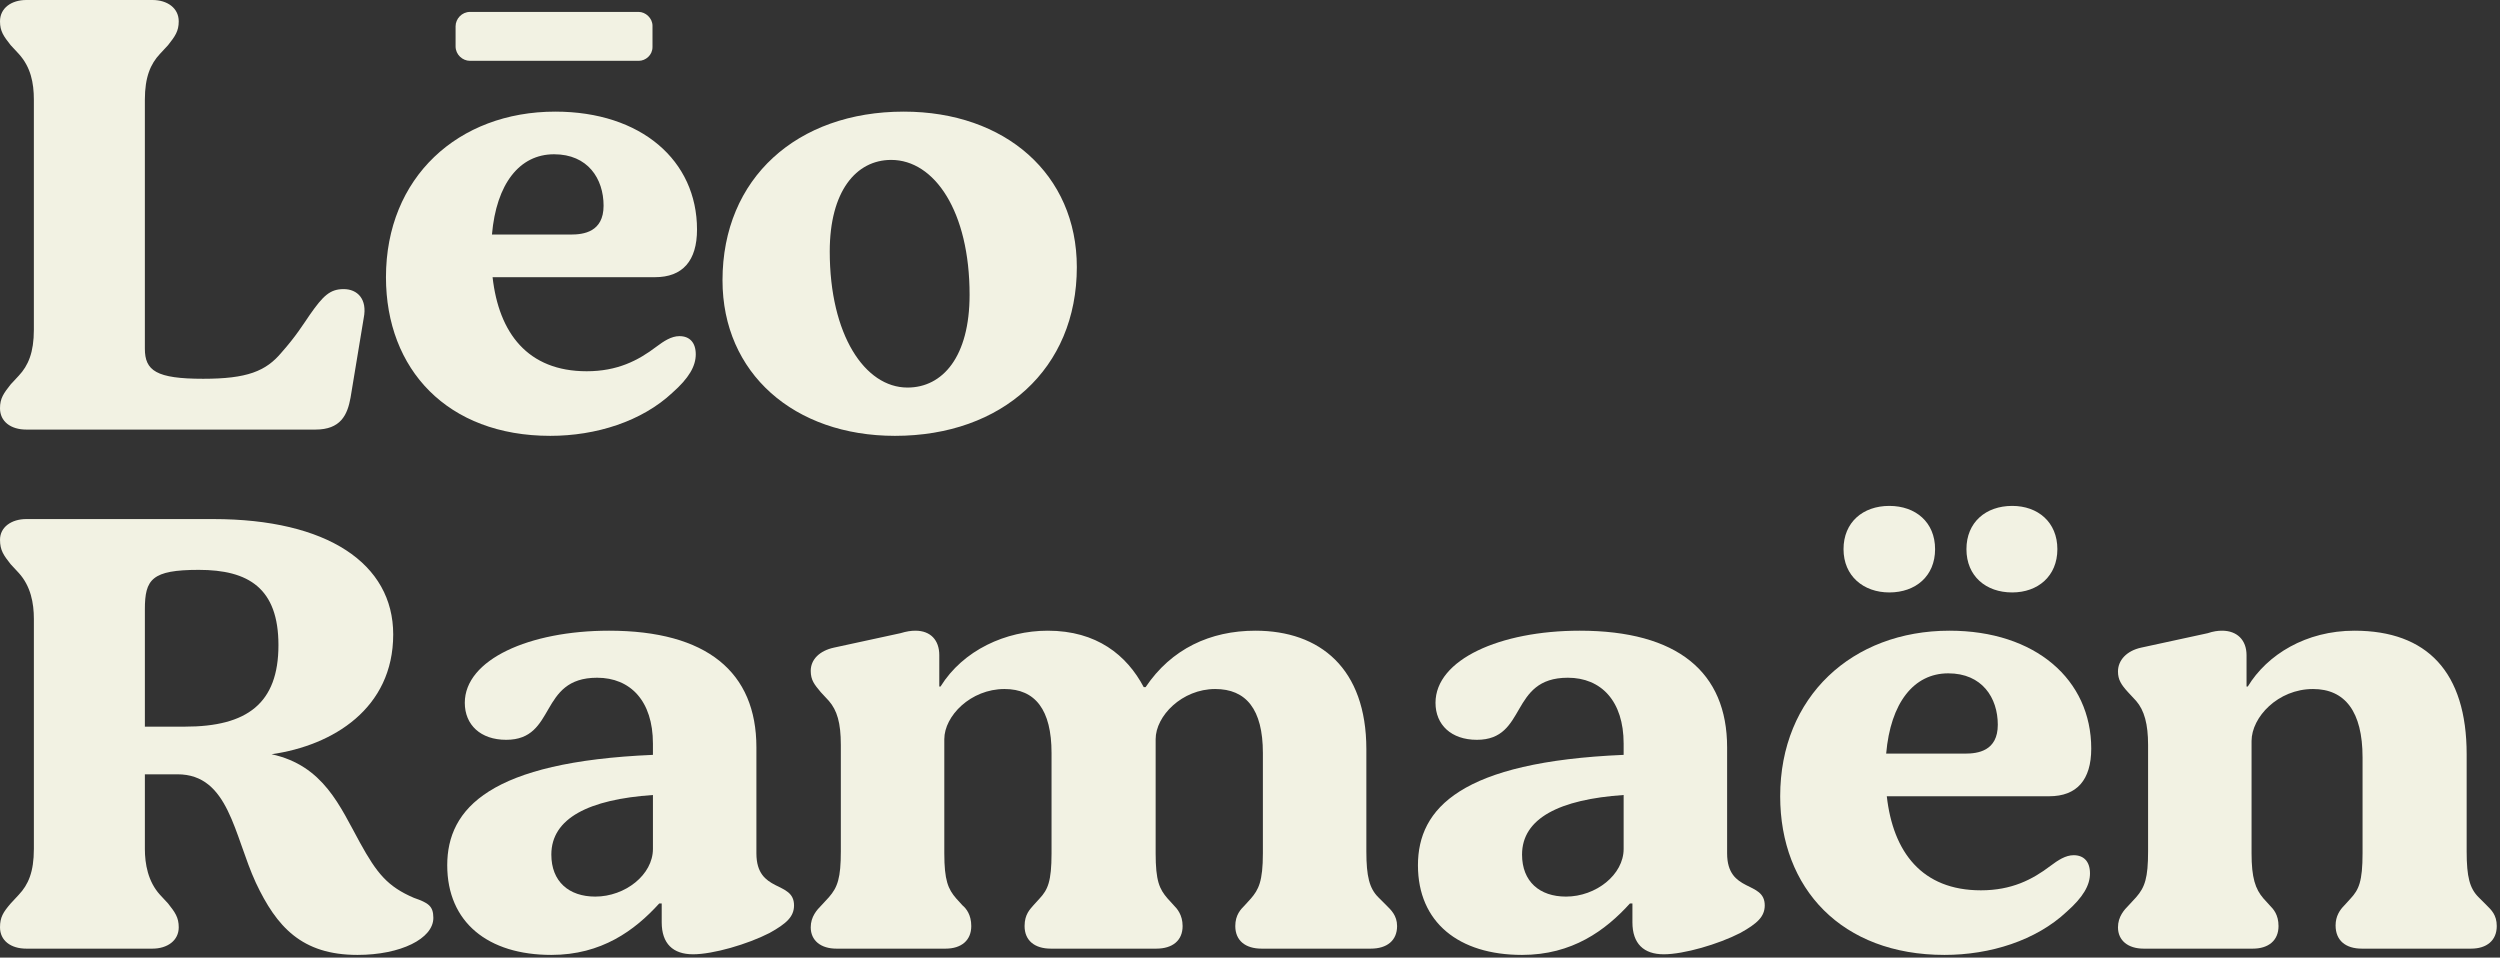 <svg width="590" height="226" viewBox="0 0 590 226" fill="none" xmlns="http://www.w3.org/2000/svg">
<rect x="0" y="0" width="590" height="226" fill="#333333" stroke="none"/>
<path d="M74.444 101.38H6.216C2.516 101.38 0 99.456 0 96.348C0 93.98 0.888 92.796 2.516 90.724L4.44 88.652C6.66 86.284 7.992 83.176 7.992 77.848V23.532C7.992 19.536 7.252 15.836 4.44 12.728L2.516 10.656C0.888 8.584 0 7.4 0 5.032C0 1.924 2.664 0 6.216 0H35.964C39.516 0 42.18 1.924 42.18 5.032C42.18 7.4 41.292 8.584 39.664 10.656L37.74 12.728C35.52 15.096 34.188 18.204 34.188 23.532V82.288C34.188 87.468 36.852 89.392 47.952 89.392C58.312 89.392 62.752 87.616 66.452 83.176C69.856 79.328 71.484 76.664 73.112 74.296C76.22 69.856 77.848 68.228 81.104 68.228C84.36 68.228 86.728 70.596 85.84 75.036L82.732 93.832C81.992 97.976 80.364 101.38 74.444 101.38Z" fill="#F2F2E3"/>
<path d="M150.732 14.356H110.92C109.144 14.356 107.516 12.876 107.516 10.952V6.216C107.516 4.44 108.996 2.812 110.92 2.812H150.732C152.36 2.812 153.988 4.292 153.988 6.068V11.1C153.988 13.024 152.36 14.356 150.732 14.356ZM160.352 79.328C162.72 79.328 164.2 80.808 164.2 83.62C164.2 86.432 162.572 89.244 158.724 92.648C151.472 99.456 140.668 102.86 129.864 102.86C105.592 102.86 91.088 87.172 91.088 65.416C91.088 41.884 108.108 26.344 131.048 26.344C151.324 26.344 164.496 37.888 164.496 54.168C164.496 61.568 161.092 65.416 154.58 65.416H116.248C117.728 78.588 124.536 87.616 138.448 87.616C145.7 87.616 150.584 85.1 154.876 81.844C156.652 80.512 158.428 79.328 160.352 79.328ZM130.752 36.408C122.612 36.408 117.136 43.364 116.1 55.352H134.748C137.708 55.352 142.444 54.76 142.444 48.544C142.444 42.18 138.744 36.408 130.752 36.408Z" fill="#F2F2E3"/>
<path d="M211.211 102.86C187.383 102.86 170.511 88.06 170.511 66.156C170.511 42.032 188.123 26.344 213.283 26.344C237.259 26.344 254.131 41.144 254.131 63.048C254.131 87.024 236.519 102.86 211.211 102.86ZM214.171 91.464C222.459 91.464 228.823 84.212 228.823 69.56C228.823 49.876 220.535 37.74 210.323 37.74C202.035 37.74 195.819 45.14 195.819 59.348C195.819 79.032 204.107 91.464 214.171 91.464Z" fill="#F2F2E3"/>
<path d="M97.682 211.892C101.086 213.076 102.27 213.816 102.27 216.628C102.27 221.512 94.574 225.36 84.362 225.36C71.19 225.36 65.27 218.7 60.386 208.34C55.206 197.092 54.022 182.736 41.886 182.736H34.19V200.348C34.19 203.9 34.93 208.044 37.742 211.152L39.666 213.224C41.294 215.296 42.182 216.48 42.182 218.848C42.182 221.956 39.518 223.88 35.966 223.88H6.218C2.518 223.88 0.002 221.956 0.002 218.848C0.002 216.48 0.742 215.296 2.518 213.224L4.442 211.152C6.662 208.784 7.994 205.824 7.994 200.348V146.032C7.994 142.332 7.254 138.336 4.442 135.228L2.518 133.156C0.89 131.084 0.002 129.9 0.002 127.384C0.002 124.424 2.666 122.5 6.218 122.5H50.322C77.258 122.5 92.798 133.008 92.798 149.732C92.798 167.196 78.59 175.928 64.086 178C76.37 180.664 80.218 190.284 84.954 198.868C88.95 206.12 91.466 209.228 97.682 211.892ZM34.19 143.812V171.488H43.662C58.314 171.488 65.714 166.012 65.714 152.248C65.714 138.78 58.61 134.488 46.918 134.488C35.818 134.488 34.19 136.708 34.19 143.812Z" fill="#F2F2E3"/>
<path d="M178.511 176.372V201.384C178.511 210.856 187.391 207.748 187.391 213.668C187.391 216.332 185.615 217.96 181.619 220.18C176.439 222.844 168.299 225.212 163.563 225.212C158.827 225.212 156.163 222.696 156.163 217.664V213.224H155.571C149.799 219.588 141.955 225.36 130.115 225.36C115.167 225.36 105.547 217.664 105.547 204.196C105.547 190.728 115.759 179.776 154.091 178.148V175.484C154.091 165.42 148.763 159.944 140.919 159.944C127.007 159.944 131.447 174.596 119.459 174.596C113.391 174.596 109.691 171.044 109.691 165.864C109.691 155.652 124.935 148.844 143.731 148.844C166.819 148.844 178.511 158.612 178.511 176.372ZM140.475 211.596C147.579 211.596 154.091 206.416 154.091 200.348V187.62C138.995 188.656 130.115 193.096 130.115 201.68C130.115 208.044 134.259 211.596 140.475 211.596Z" fill="#F2F2E3"/>
<path d="M223.152 223.88H197.4C193.7 223.88 191.332 221.956 191.332 218.848C191.332 216.332 192.812 214.704 193.848 213.668L195.624 211.744C197.696 209.376 198.436 207.156 198.436 200.94V175.78C198.436 170.6 197.548 167.64 195.624 165.42L193.7 163.348C192.22 161.572 191.332 160.536 191.332 158.316C191.332 155.652 193.404 153.58 196.808 152.84L212.496 149.436C213.976 148.992 215.012 148.844 216.048 148.844C219.6 148.844 221.672 151.064 221.672 154.616V162.016H221.968C227.296 153.432 237.36 148.844 247.276 148.844C258.82 148.844 265.924 154.616 269.92 162.164H270.364C276.432 153.136 285.608 148.844 296.264 148.844C311.508 148.844 322.46 157.724 322.46 176.816V200.94C322.46 206.86 323.2 209.672 325.272 211.744L327.196 213.668C328.232 214.704 329.712 216.036 329.712 218.552C329.712 221.956 327.344 223.88 323.496 223.88H297.744C293.896 223.88 291.528 221.956 291.528 218.552C291.528 215.888 292.86 214.556 293.748 213.668L295.228 212.04C297.004 209.968 298.04 208.044 298.04 201.384V177.704C298.04 167.344 294.044 162.608 286.792 162.608C278.948 162.608 272.732 168.972 272.732 174.448V201.384C272.732 207.896 273.62 209.82 275.544 212.04L277.024 213.668C277.764 214.408 279.096 215.888 279.096 218.552C279.096 221.956 276.728 223.88 272.88 223.88H248.016C244.168 223.88 241.8 221.956 241.8 218.552C241.8 215.74 243.132 214.556 243.872 213.668L245.352 212.04C247.276 209.968 248.164 208.044 248.164 201.384V177.704C248.164 167.492 244.316 162.608 237.064 162.608C229.072 162.608 222.856 168.972 222.856 174.448V201.384C222.856 207.748 223.744 209.82 225.668 212.04L227.148 213.668C228.036 214.408 229.22 215.888 229.22 218.552C229.22 221.956 226.852 223.88 223.152 223.88Z" fill="#F2F2E3"/>
<path d="M407.599 176.372V201.384C407.599 210.856 416.479 207.748 416.479 213.668C416.479 216.332 414.703 217.96 410.707 220.18C405.527 222.844 397.387 225.212 392.651 225.212C387.915 225.212 385.251 222.696 385.251 217.664V213.224H384.659C378.887 219.588 371.043 225.36 359.203 225.36C344.255 225.36 334.635 217.664 334.635 204.196C334.635 190.728 344.847 179.776 383.179 178.148V175.484C383.179 165.42 377.851 159.944 370.007 159.944C356.095 159.944 360.535 174.596 348.547 174.596C342.479 174.596 338.779 171.044 338.779 165.864C338.779 155.652 354.023 148.844 372.819 148.844C395.907 148.844 407.599 158.612 407.599 176.372ZM369.563 211.596C376.667 211.596 383.179 206.416 383.179 200.348V187.62C368.083 188.656 359.203 193.096 359.203 201.68C359.203 208.044 363.347 211.596 369.563 211.596Z" fill="#F2F2E3"/>
<path d="M445.876 139.816C439.808 139.816 435.072 135.968 435.072 129.604C435.072 123.24 439.66 119.392 445.876 119.392C452.092 119.392 456.68 123.24 456.68 129.604C456.68 135.968 452.092 139.816 445.876 139.816ZM474.884 139.816C468.668 139.816 464.08 135.968 464.08 129.604C464.08 123.24 468.668 119.392 474.884 119.392C480.952 119.392 485.54 123.24 485.54 129.604C485.54 135.968 480.952 139.816 474.884 139.816ZM489.388 201.828C491.756 201.828 493.236 203.308 493.236 206.12C493.236 208.932 491.608 211.744 487.76 215.148C480.508 221.956 469.704 225.36 458.9 225.36C434.628 225.36 420.124 209.672 420.124 187.916C420.124 164.384 437.144 148.844 460.084 148.844C480.36 148.844 493.532 160.388 493.532 176.668C493.532 184.068 490.128 187.916 483.616 187.916H445.284C446.764 201.088 453.572 210.116 467.484 210.116C474.736 210.116 479.62 207.6 483.912 204.344C485.688 203.012 487.464 201.828 489.388 201.828ZM459.788 158.908C451.648 158.908 446.172 165.864 445.136 177.852H463.784C466.744 177.852 471.48 177.26 471.48 171.044C471.48 164.68 467.78 158.908 459.788 158.908Z" fill="#F2F2E3"/>
<path d="M584.943 211.744L586.867 213.668C587.903 214.704 589.235 215.888 589.235 218.552C589.235 221.956 586.867 223.88 583.167 223.88H557.415C553.567 223.88 551.199 221.956 551.199 218.404C551.199 216.184 552.235 214.704 553.271 213.668L554.751 212.04C556.675 209.968 557.563 208.044 557.563 201.384V178.74C557.563 167.936 553.419 162.608 545.871 162.608C537.583 162.608 531.367 169.268 531.367 174.892V201.384C531.367 207.156 532.255 209.82 534.179 212.04L535.659 213.668C536.547 214.556 537.731 215.888 537.731 218.552C537.731 221.956 535.363 223.88 531.663 223.88H505.911C502.211 223.88 499.843 221.956 499.843 218.848C499.843 216.332 501.323 214.704 502.359 213.668L504.135 211.744C506.207 209.376 506.947 207.156 506.947 200.94V175.78C506.947 170.896 506.059 167.64 504.135 165.42L502.211 163.348C500.583 161.572 499.843 160.388 499.843 158.464C499.843 155.8 501.915 153.58 505.319 152.84L521.007 149.436C522.339 148.992 523.375 148.844 524.411 148.844C527.963 148.844 530.183 151.064 530.183 154.616V162.016H530.479C535.067 154.468 544.243 148.844 555.639 148.844C572.807 148.844 582.131 158.612 582.131 178V200.94C582.131 207.008 582.871 209.672 584.943 211.744Z" fill="#F2F2E3"/>
</svg>
